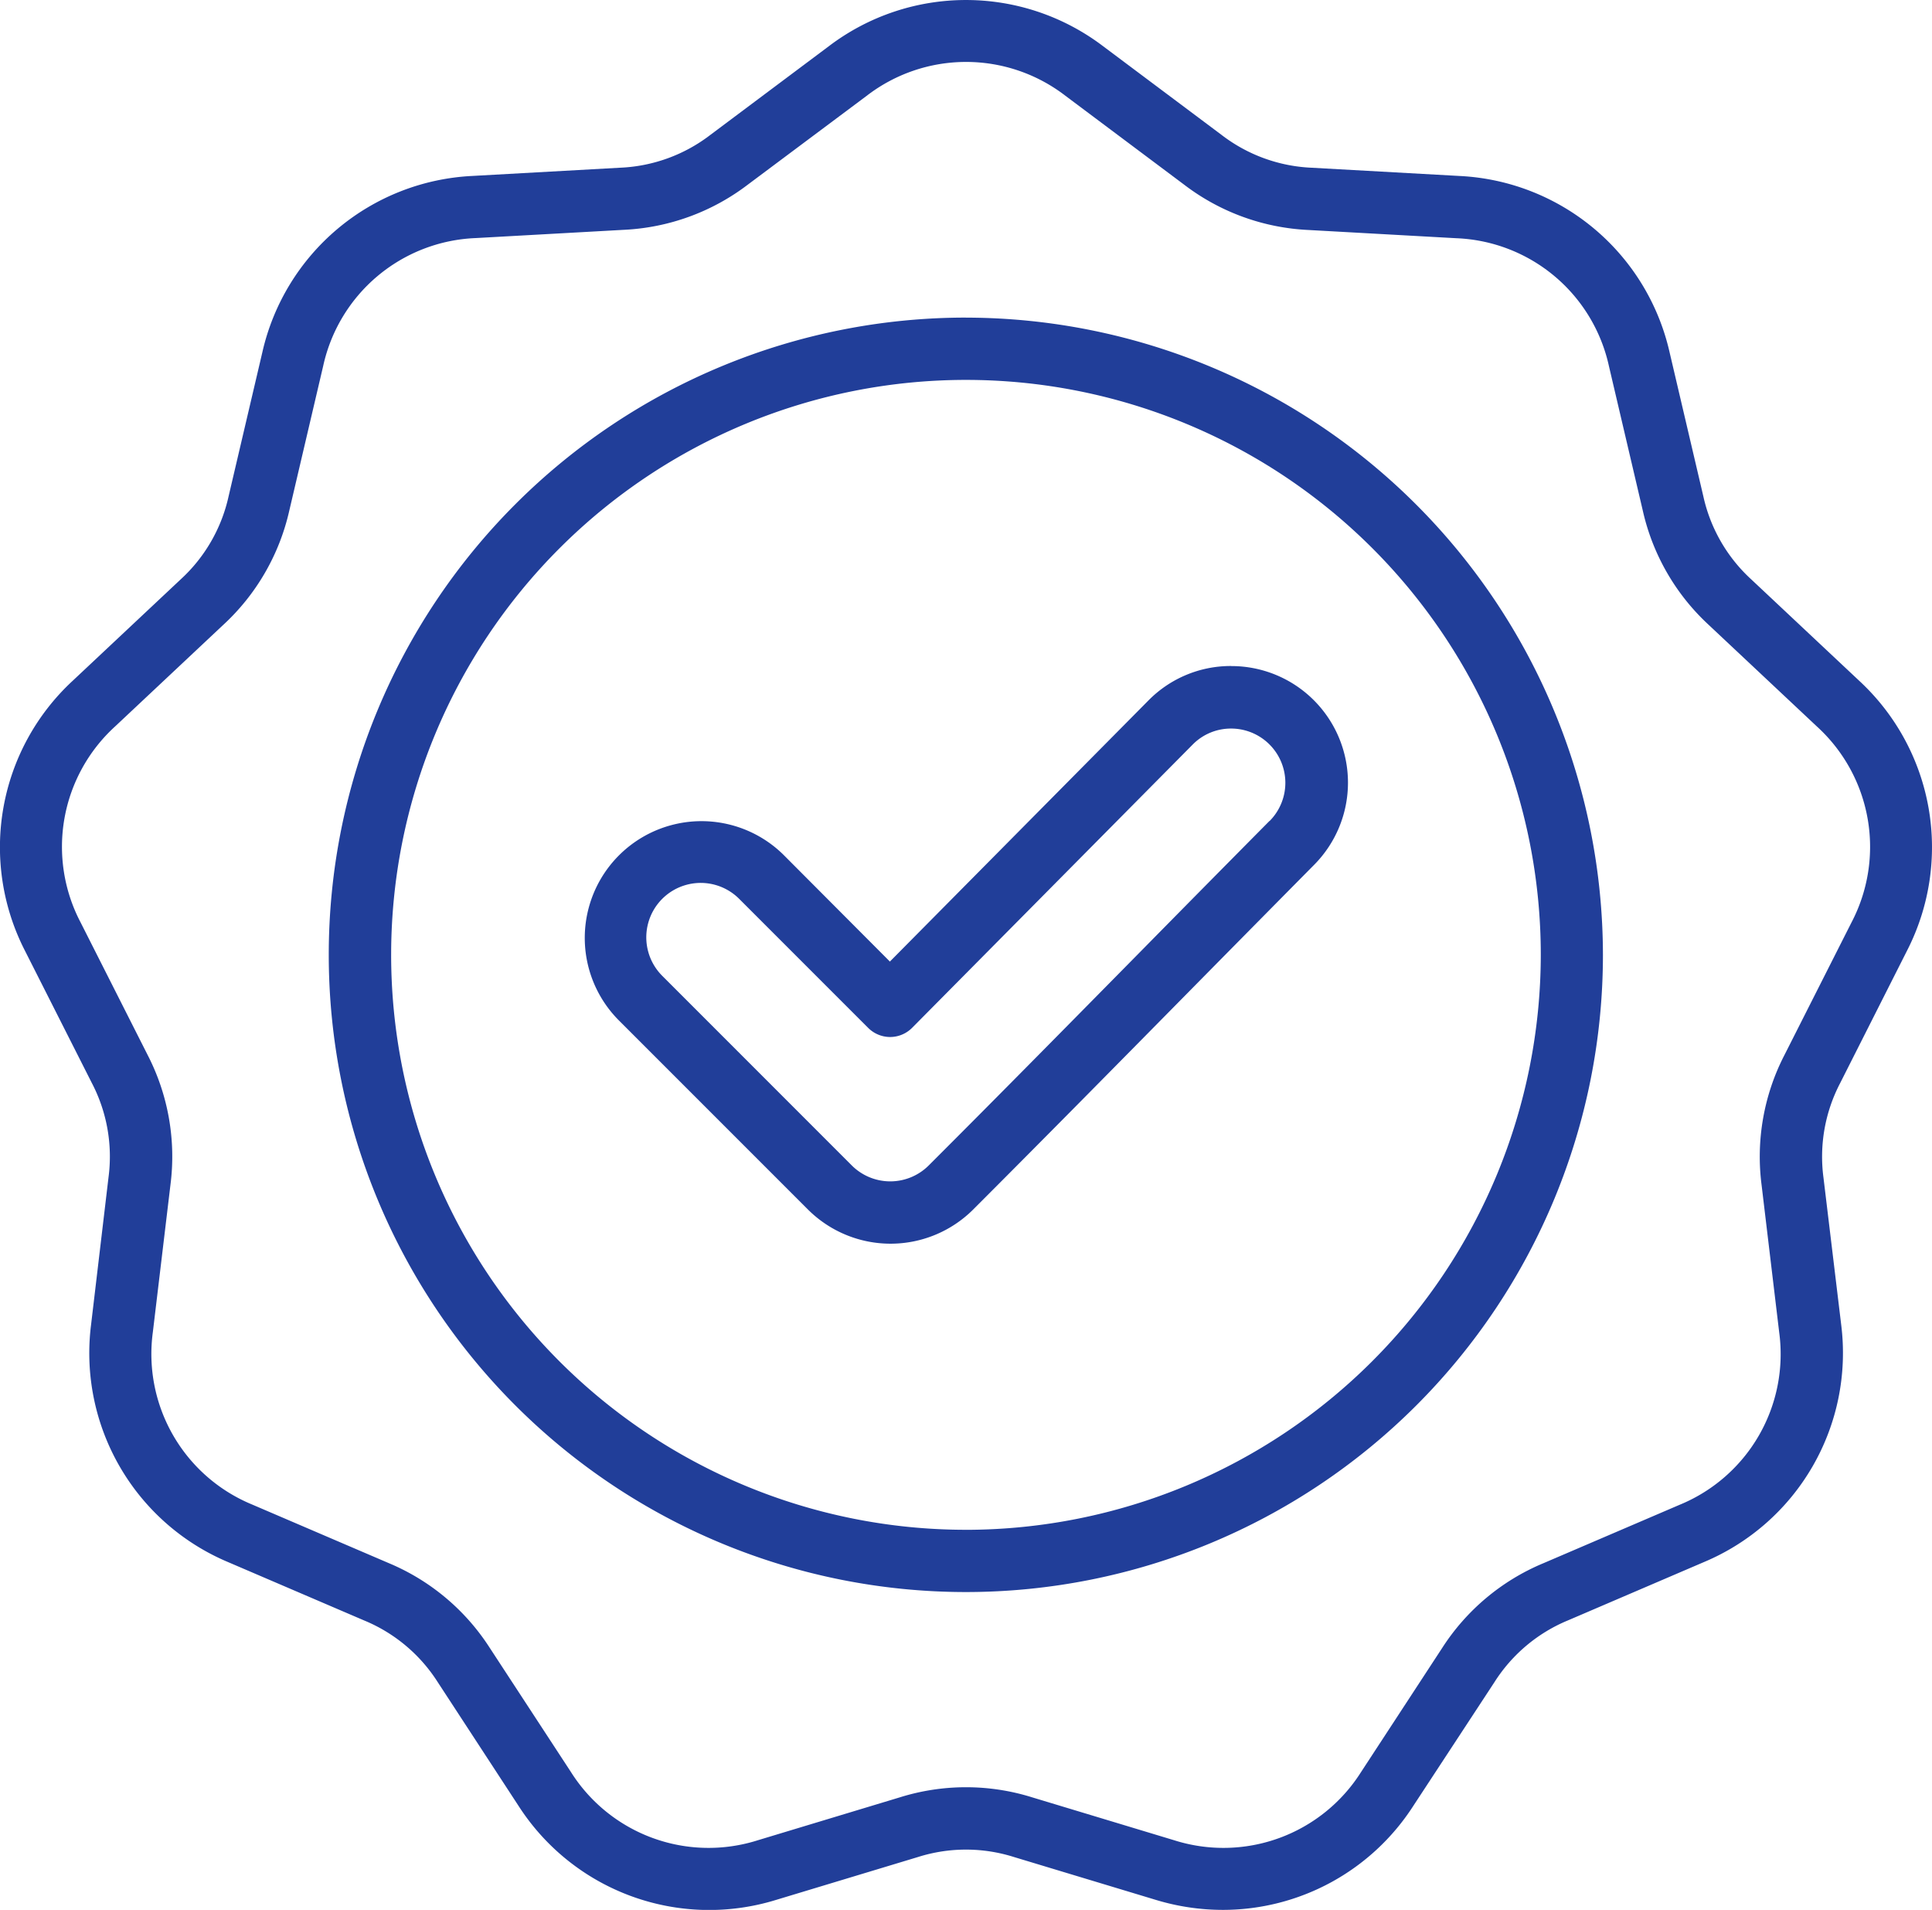 <svg xmlns="http://www.w3.org/2000/svg" width="62.774" height="62.043" viewBox="0 0 62.774 62.043"><path id="high-quality" d="M70.006,41.823a7.365,7.365,0,0,0-1.544-8.755l-3.515-3.3a5.164,5.164,0,0,1-1.56-2.7l-1.1-4.693a7.365,7.365,0,0,0-6.81-5.715l-4.813-.268a5.165,5.165,0,0,1-2.932-1.067l-3.859-2.889a7.365,7.365,0,0,0-8.89,0l-3.859,2.888a5.165,5.165,0,0,1-2.932,1.067l-4.813.268a7.365,7.365,0,0,0-6.81,5.715l-1.1,4.693a5.164,5.164,0,0,1-1.56,2.7l-3.515,3.3a7.365,7.365,0,0,0-1.544,8.755l2.175,4.3a5.164,5.164,0,0,1,.542,3.073L11,53.984a7.366,7.366,0,0,0,4.445,7.7l4.431,1.9a5.166,5.166,0,0,1,2.39,2.005L24.9,69.621a7.365,7.365,0,0,0,8.354,3.041l4.614-1.394a5.164,5.164,0,0,1,3.12,0L45.6,72.661a7.515,7.515,0,0,0,2.177.324,7.36,7.36,0,0,0,6.177-3.365L56.6,65.586a5.165,5.165,0,0,1,2.39-2.006l4.431-1.9a7.365,7.365,0,0,0,4.445-7.7L67.29,49.2a5.164,5.164,0,0,1,.542-3.073Zm-3.982,3.388a7.2,7.2,0,0,0-.745,4.227l.572,4.786a5.289,5.289,0,0,1-3.231,5.6l-4.431,1.9A7.2,7.2,0,0,0,54.9,64.478l-2.638,4.034a5.289,5.289,0,0,1-6.073,2.21l-4.614-1.394a7.2,7.2,0,0,0-4.292,0l-4.614,1.394a5.289,5.289,0,0,1-6.073-2.21l-2.638-4.034a7.2,7.2,0,0,0-3.288-2.759l-4.431-1.9a5.289,5.289,0,0,1-3.231-5.6l.572-4.786a7.2,7.2,0,0,0-.745-4.227l-2.175-4.3a5.289,5.289,0,0,1,1.122-6.365l3.515-3.3a7.2,7.2,0,0,0,2.146-3.717l1.1-4.693a5.289,5.289,0,0,1,4.951-4.154l4.813-.268a7.2,7.2,0,0,0,4.033-1.468L36.2,14.057a5.289,5.289,0,0,1,6.463,0l3.859,2.889a7.2,7.2,0,0,0,4.033,1.468l4.813.268a5.289,5.289,0,0,1,4.951,4.154l1.1,4.693a7.2,7.2,0,0,0,2.146,3.717l3.515,3.3A5.289,5.289,0,0,1,68.2,40.909Zm-26.6-23.951a20.7,20.7,0,1,0,20.7,20.7A20.725,20.725,0,0,0,39.429,21.261Zm0,39.378A18.677,18.677,0,1,1,58.105,41.962,18.7,18.7,0,0,1,39.429,60.639Zm8.619-28.06h-.015a3.754,3.754,0,0,0-2.672,1.12l-8.4,8.481L33.5,38.712a3.793,3.793,0,0,0-5.364,5.364l6.16,6.16a3.8,3.8,0,0,0,5.364,0c2.335-2.335,4.692-4.726,6.97-7.037q2.054-2.083,4.111-4.163a3.788,3.788,0,0,0-2.689-6.456Zm1.25,5.03q-2.061,2.08-4.115,4.167c-2.276,2.309-4.63,4.7-6.96,7.027a1.769,1.769,0,0,1-2.5,0l-6.159-6.16a1.767,1.767,0,0,1,2.5-2.5l4.188,4.188a1.013,1.013,0,0,0,.716.3h0a1.013,1.013,0,0,0,.717-.3l9.114-9.2a1.743,1.743,0,0,1,1.241-.52h.007a1.762,1.762,0,0,1,1.25,3.005Z" transform="translate(-8.042 -10.943)" fill="#213e99"></path></svg>